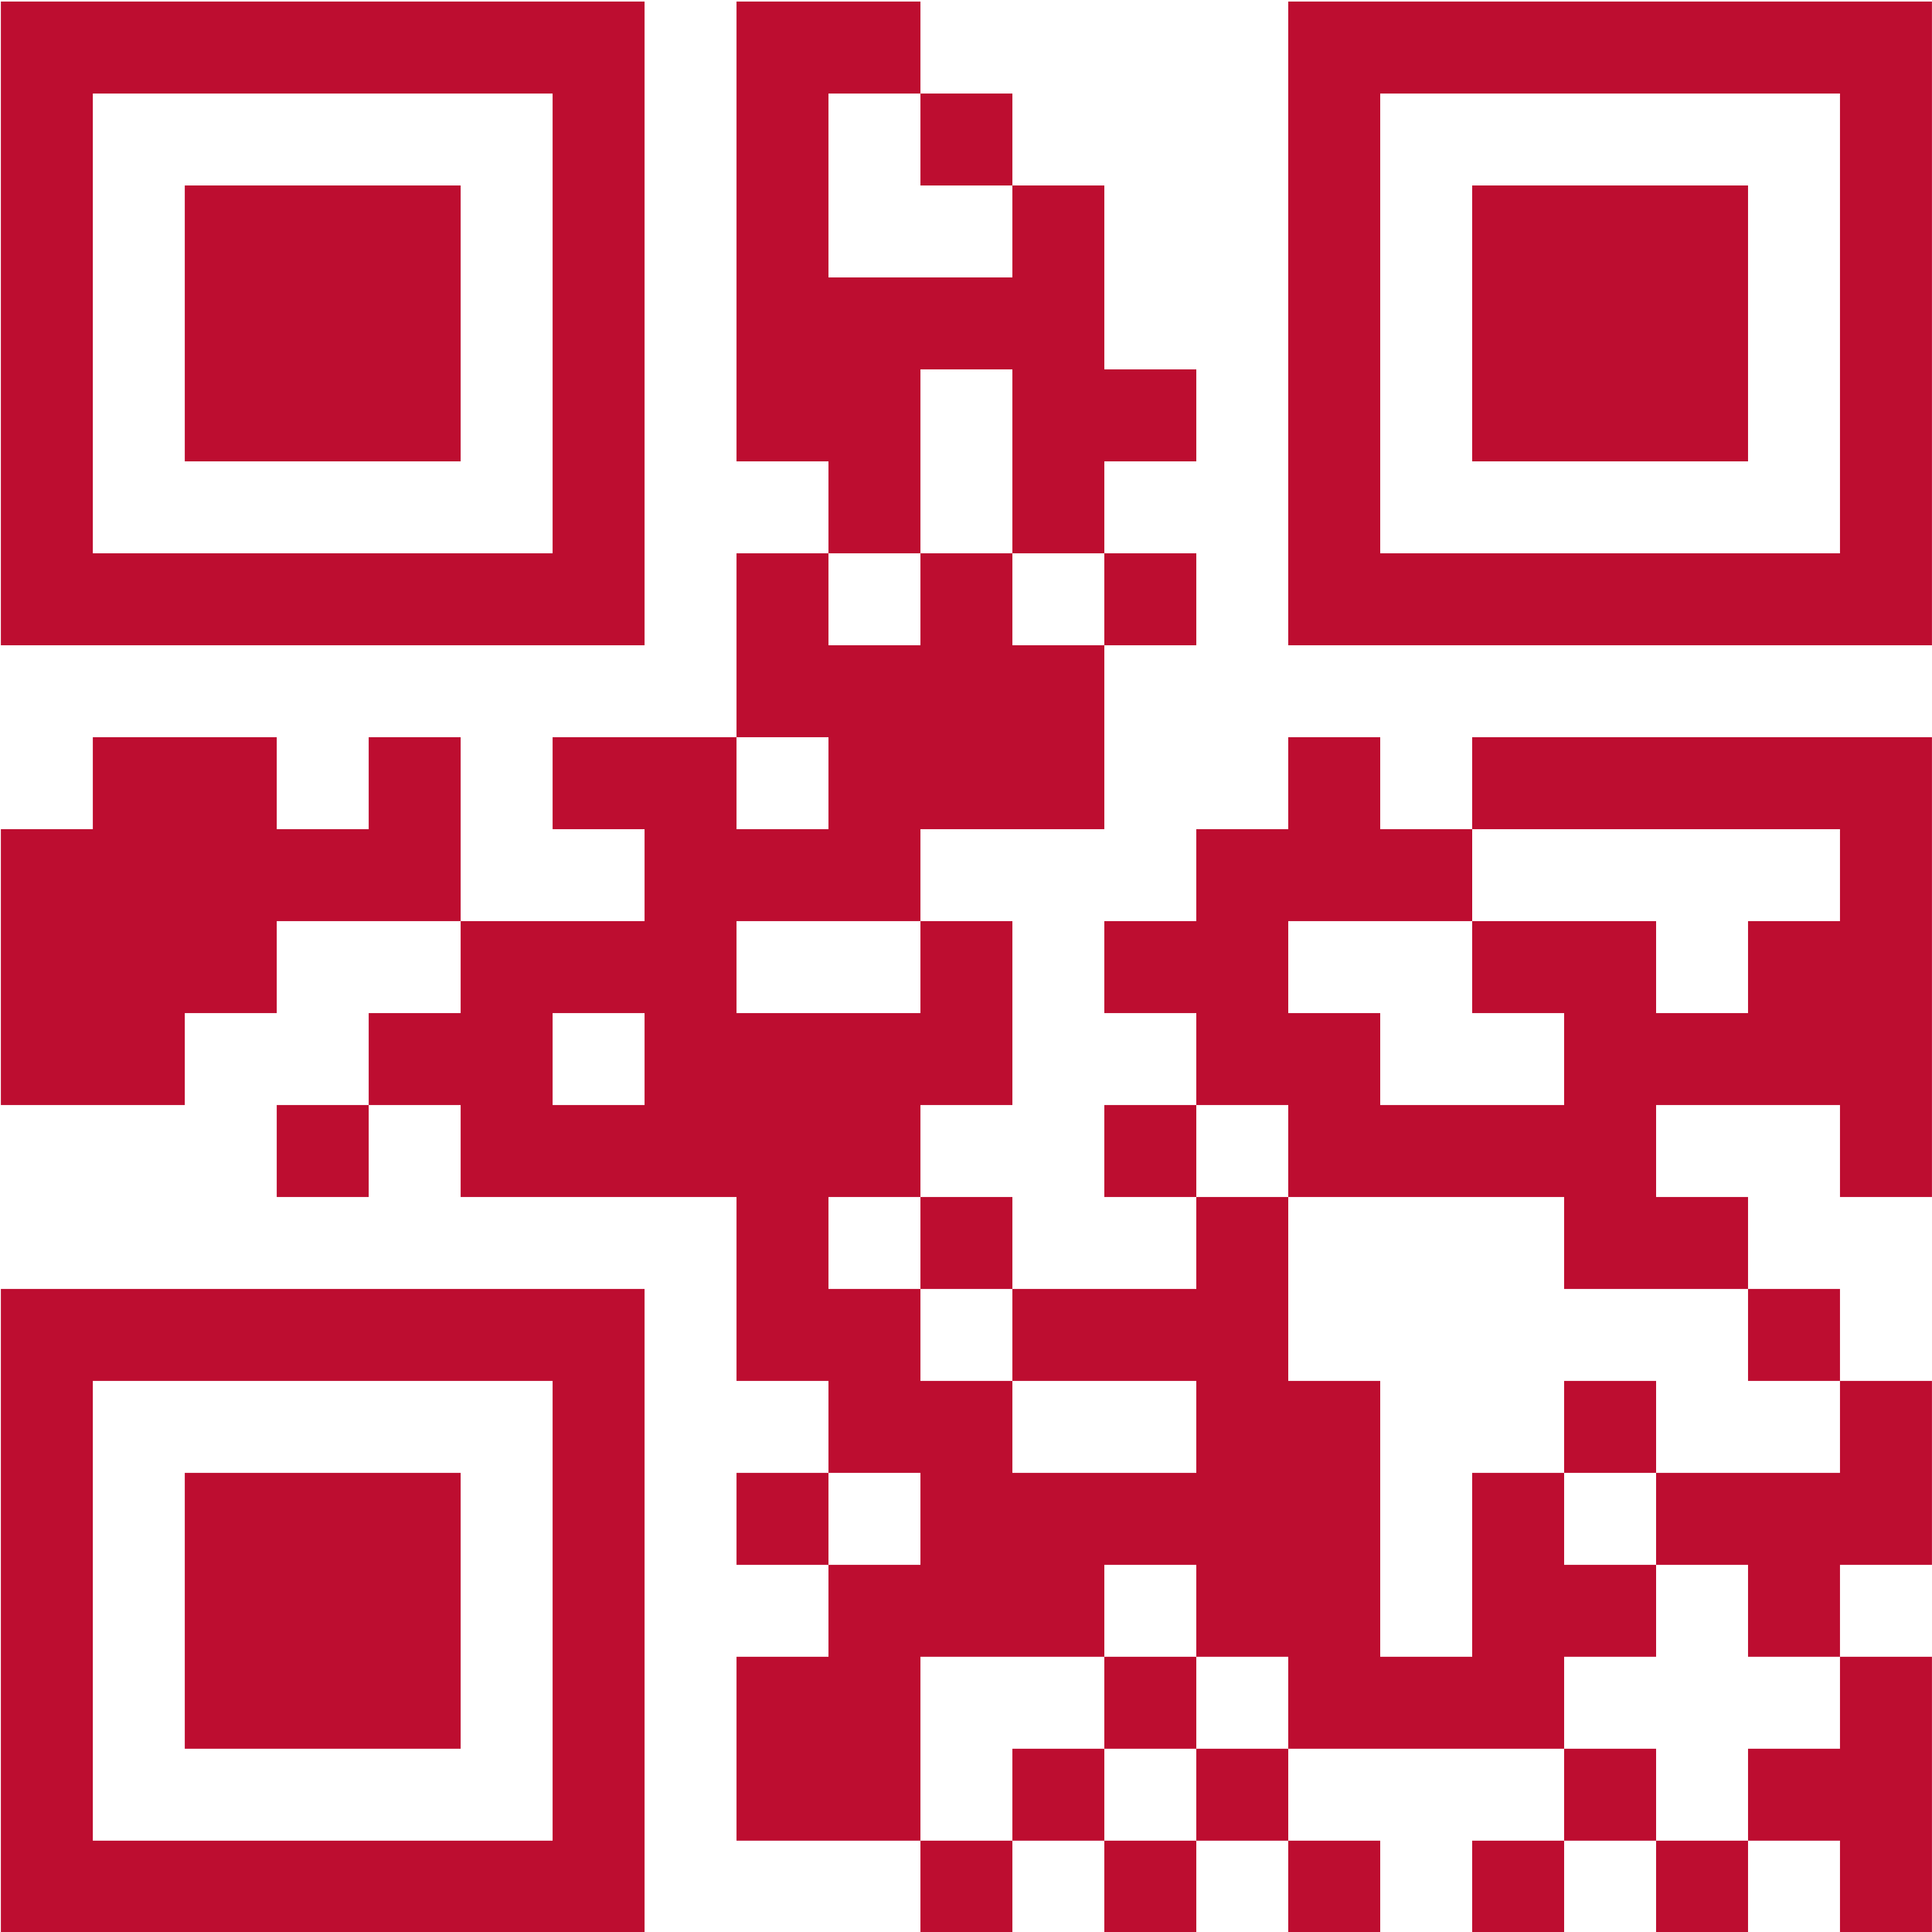 <?xml version="1.0" encoding="UTF-8" standalone="no"?> <svg xmlns="http://www.w3.org/2000/svg" xmlns:xlink="http://www.w3.org/1999/xlink" xmlns:serif="http://www.serif.com/" width="100%" height="100%" viewBox="0 0 785 785" version="1.1" xml:space="preserve" style="fill-rule:evenodd;clip-rule:evenodd;stroke-linejoin:round;stroke-miterlimit:2;"> <g transform="matrix(1,0,0,1,-708.294,-1184.66)"> <g transform="matrix(2.08,0,0,2.08,264.078,1126.64)"> <g transform="matrix(0.481,0,0,0.481,-126.953,-541.622)"> <path d="M708.294,1184.66L708.294,1446.08L969.709,1446.08L969.709,1184.66L708.294,1184.66ZM1007.05,1184.66L1007.05,1371.39L1044.4,1371.39L1044.4,1408.73L1081.75,1408.73L1081.75,1446.08L1044.4,1446.08L1044.4,1408.73L1007.05,1408.73L1007.05,1483.42L1044.4,1483.42L1044.4,1520.77L1007.05,1520.77L1007.05,1483.42L932.364,1483.42L932.364,1520.77L969.709,1520.77L969.709,1558.11L895.019,1558.11L895.019,1483.42L857.674,1483.42L857.674,1520.77L820.329,1520.77L820.329,1483.42L745.639,1483.42L745.639,1520.77L708.294,1520.77L708.294,1632.8L782.984,1632.8L782.984,1595.46L820.329,1595.46L820.329,1558.11L895.019,1558.11L895.019,1595.46L857.674,1595.46L857.674,1632.8L895.019,1632.8L895.019,1670.15L1007.05,1670.15L1007.05,1744.84L1044.4,1744.84L1044.4,1782.18L1081.75,1782.18L1081.75,1819.53L1044.4,1819.53L1044.4,1782.18L1007.05,1782.18L1007.05,1819.53L1044.4,1819.53L1044.4,1856.87L1007.05,1856.87L1007.05,1931.56L1081.75,1931.56L1081.75,1968.91L1119.09,1968.91L1119.09,1931.56L1081.75,1931.56L1081.75,1856.87L1156.43,1856.87L1156.43,1894.22L1193.78,1894.22L1193.78,1931.56L1231.12,1931.56L1231.12,1968.91L1268.47,1968.91L1268.47,1931.56L1231.12,1931.56L1231.12,1894.22L1193.78,1894.22L1193.78,1856.87L1156.43,1856.87L1156.43,1819.53L1193.78,1819.53L1193.78,1856.87L1231.12,1856.87L1231.12,1894.22L1343.16,1894.22L1343.16,1931.56L1380.51,1931.56L1380.51,1968.91L1417.85,1968.91L1417.85,1931.56L1380.51,1931.56L1380.51,1894.22L1343.16,1894.22L1343.16,1856.87L1380.51,1856.87L1380.51,1819.53L1343.16,1819.53L1343.16,1782.18L1305.82,1782.18L1305.82,1856.87L1268.47,1856.87L1268.47,1744.84L1231.12,1744.84L1231.12,1670.15L1193.78,1670.15L1193.78,1632.8L1156.43,1632.8L1156.43,1670.15L1193.78,1670.15L1193.78,1707.49L1119.09,1707.49L1119.09,1670.15L1081.75,1670.15L1081.75,1632.8L1119.09,1632.8L1119.09,1558.11L1081.75,1558.11L1081.75,1520.77L1156.43,1520.77L1156.43,1446.08L1119.09,1446.08L1119.09,1408.73L1081.75,1408.73L1081.75,1334.04L1119.09,1334.04L1119.09,1408.73L1156.43,1408.73L1156.43,1446.08L1193.78,1446.08L1193.78,1408.73L1156.43,1408.73L1156.43,1371.39L1193.78,1371.39L1193.78,1334.04L1156.43,1334.04L1156.43,1259.35L1119.09,1259.35L1119.09,1222.01L1081.75,1222.01L1081.75,1184.66L1007.05,1184.66ZM1231.12,1184.66L1231.12,1446.08L1492.54,1446.08L1492.54,1184.66L1231.12,1184.66ZM932.364,1222.01L932.364,1408.73L745.639,1408.73L745.639,1222.01L932.364,1222.01ZM1455.19,1222.01L1455.19,1408.73L1268.47,1408.73L1268.47,1222.01L1455.19,1222.01ZM782.984,1259.35L782.984,1371.39L895.019,1371.39L895.019,1259.35L782.984,1259.35ZM1305.82,1259.35L1305.82,1371.39L1417.85,1371.39L1417.85,1259.35L1305.82,1259.35ZM1044.4,1296.7L1044.4,1222.01L1081.75,1222.01L1081.75,1259.35L1119.09,1259.35L1119.09,1296.7L1044.4,1296.7ZM1231.12,1483.42L1231.12,1520.77L1193.78,1520.77L1193.78,1558.11L1156.43,1558.11L1156.43,1595.46L1193.78,1595.46L1193.78,1632.8L1231.12,1632.8L1231.12,1670.15L1343.16,1670.15L1343.16,1707.49L1417.85,1707.49L1417.85,1744.84L1455.19,1744.84L1455.19,1782.18L1380.51,1782.18L1380.51,1744.84L1343.16,1744.84L1343.16,1782.18L1380.51,1782.18L1380.51,1819.53L1417.85,1819.53L1417.85,1856.87L1455.19,1856.87L1455.19,1894.22L1417.85,1894.22L1417.85,1931.56L1455.19,1931.56L1455.19,1968.91L1492.54,1968.91L1492.54,1856.87L1455.19,1856.87L1455.19,1819.53L1492.54,1819.53L1492.54,1744.84L1455.19,1744.84L1455.19,1707.49L1417.85,1707.49L1417.85,1670.15L1380.51,1670.15L1380.51,1632.8L1455.19,1632.8L1455.19,1670.15L1492.54,1670.15L1492.54,1483.42L1305.82,1483.42L1305.82,1520.77L1455.19,1520.77L1455.19,1558.11L1417.85,1558.11L1417.85,1595.46L1380.51,1595.46L1380.51,1558.11L1305.82,1558.11L1305.82,1520.77L1268.47,1520.77L1268.47,1483.42L1231.12,1483.42ZM969.709,1595.46L969.709,1632.8L932.364,1632.8L932.364,1595.46L969.709,1595.46ZM1007.05,1595.46L1007.05,1558.11L1081.75,1558.11L1081.75,1595.46L1007.05,1595.46ZM1231.12,1595.46L1231.12,1558.11L1305.82,1558.11L1305.82,1595.46L1343.16,1595.46L1343.16,1632.8L1268.47,1632.8L1268.47,1595.46L1231.12,1595.46ZM820.329,1632.8L820.329,1670.15L857.674,1670.15L857.674,1632.8L820.329,1632.8ZM708.294,1707.49L708.294,1968.91L969.709,1968.91L969.709,1707.49L708.294,1707.49ZM1044.4,1707.49L1044.4,1670.15L1081.75,1670.15L1081.75,1707.49L1119.09,1707.49L1119.09,1744.84L1193.78,1744.84L1193.78,1782.18L1119.09,1782.18L1119.09,1744.84L1081.75,1744.84L1081.75,1707.49L1044.4,1707.49ZM932.364,1744.84L932.364,1931.56L745.639,1931.56L745.639,1744.84L932.364,1744.84ZM782.984,1782.18L782.984,1894.22L895.019,1894.22L895.019,1782.18L782.984,1782.18ZM1119.09,1894.22L1119.09,1931.56L1156.43,1931.56L1156.43,1968.91L1193.78,1968.91L1193.78,1931.56L1156.43,1931.56L1156.43,1894.22L1119.09,1894.22ZM1305.82,1931.56L1305.82,1968.91L1343.16,1968.91L1343.16,1931.56L1305.82,1931.56Z" style="fill:rgb(189,13,48);"></path> </g> </g> </g> </svg> 